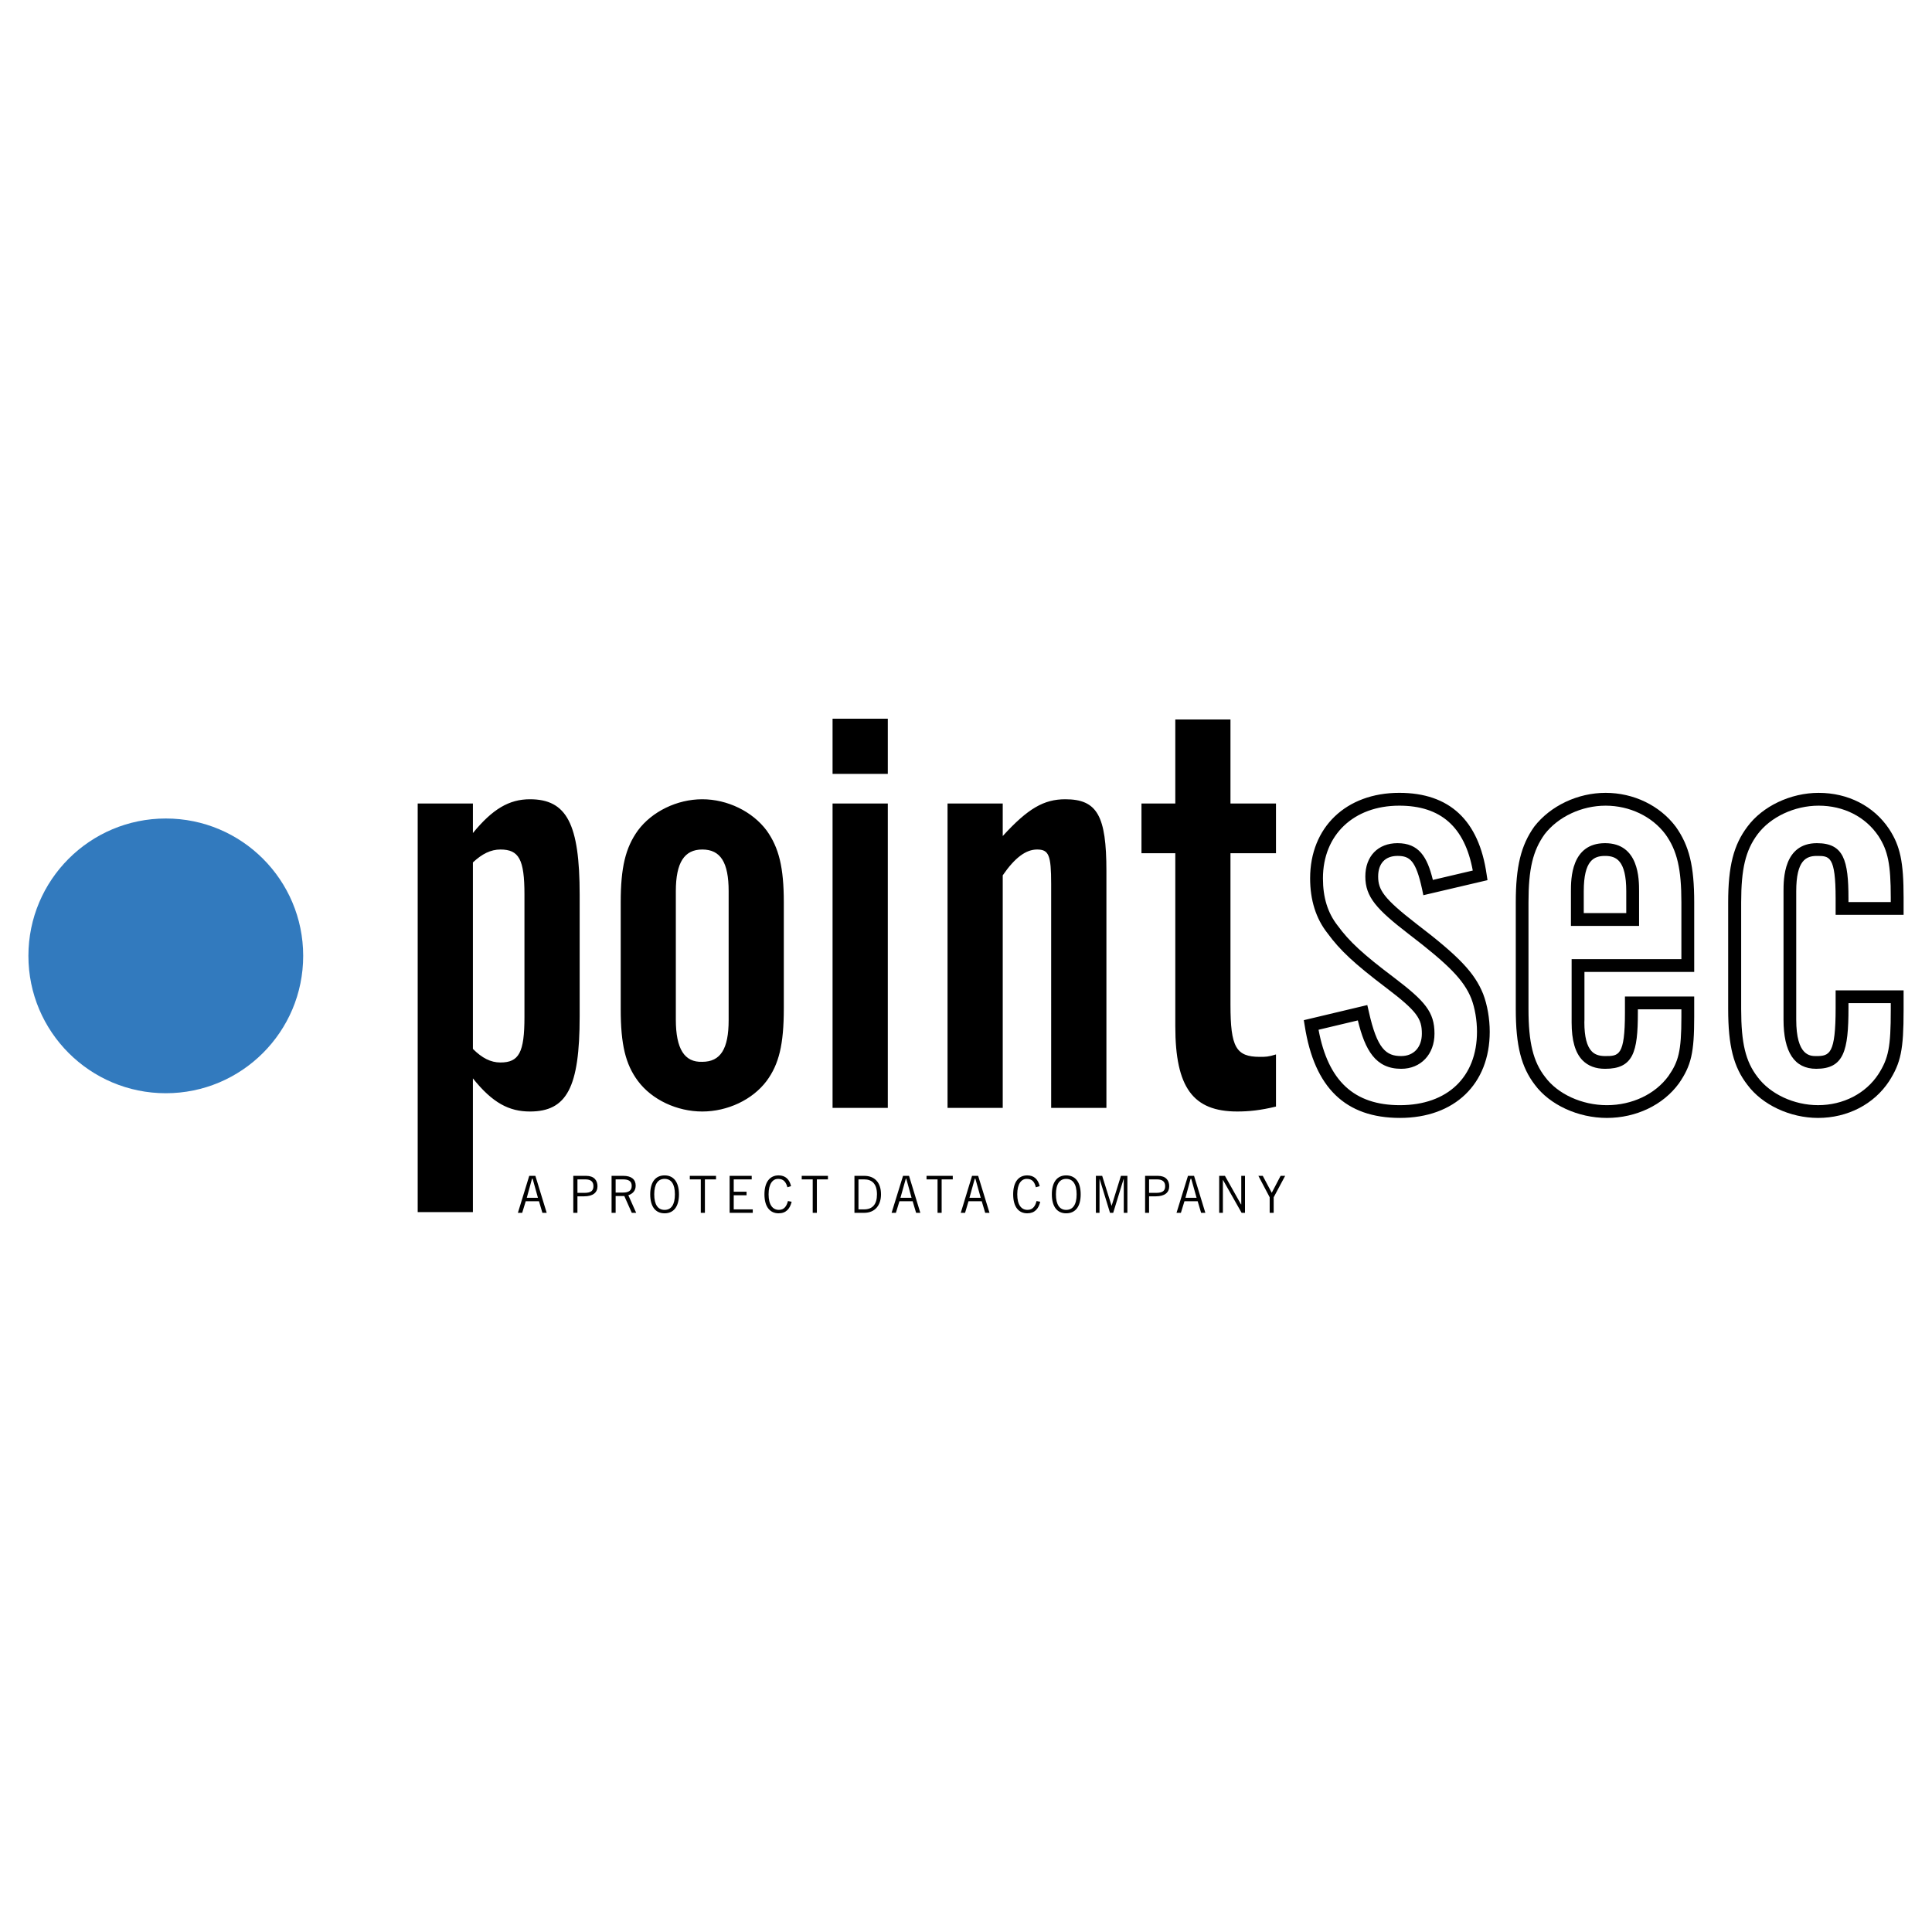 <svg xmlns="http://www.w3.org/2000/svg" width="2500" height="2500" viewBox="0 0 192.756 192.756"><g fill-rule="evenodd" clip-rule="evenodd"><path fill="#fff" d="M0 0h192.756v192.756H0V0z"/><path d="M16.543 109.072c7.57 0 13.706-6.135 13.706-13.705 0-7.573-6.135-13.705-13.706-13.705-7.569 0-13.709 6.132-13.709 13.705 0 7.571 6.141 13.705 13.709 13.705z" fill="#327abe"/><path d="M47.182 104.65V86.044c.919-.855 1.778-1.288 2.746-1.288 1.846 0 2.397.984 2.397 4.476v12.239c0 3.547-.551 4.533-2.397 4.533-.968 0-1.826-.436-2.746-1.354zm-5.508-24.482v40.764h5.508V107.59c1.957 2.451 3.613 3.305 5.689 3.305 3.674 0 4.962-2.385 4.962-9.488V89.288c0-7.095-1.289-9.546-4.962-9.546-2.076 0-3.733.978-5.689 3.371v-2.945h-5.508zM67.428 88.919c0-2.875.858-4.163 2.637-4.163 1.827 0 2.632 1.288 2.632 4.163v12.856c0 2.875-.806 4.162-2.632 4.162-1.778.066-2.637-1.287-2.637-4.219V88.919zm10.773 1.106c0-3.487-.49-5.451-1.709-7.16-1.417-1.904-3.919-3.123-6.427-3.123s-5.022 1.219-6.428 3.123c-1.228 1.709-1.708 3.673-1.708 7.16v10.651c0 3.549.481 5.506 1.708 7.162 1.405 1.895 3.92 3.057 6.428 3.057s5.01-1.162 6.427-3.057c1.219-1.656 1.709-3.613 1.709-7.227V90.025zM83.065 71.704h5.512v5.508h-5.512v-5.508zm0 8.464h5.512v30.367h-5.512V80.168zM100.043 83.412c2.508-2.75 4.104-3.67 6.242-3.67 3.184 0 4.102 1.649 4.102 7.162v23.632h-5.512V88.19c0-2.882-.238-3.434-1.406-3.434-1.102 0-2.199.793-3.426 2.575v23.204h-5.507V80.168h5.507v3.244zM127.305 85.125h-4.541v15.119c0 4.223.547 5.199 2.932 5.199.559 0 .859 0 1.609-.242v5.201c-1.541.375-2.707.492-3.865.492-4.41 0-6.18-2.385-6.18-8.504V85.125h-3.375v-4.957h3.375V71.78h5.504v8.388h4.541v4.957zM130.711 87.632c0 2.17.582 4.017 1.732 5.472 1.244 1.705 2.668 3.033 5.859 5.451 3.107 2.354 3.557 3.09 3.557 4.572 0 1.361-.811 2.236-2.061 2.236-1.496 0-2.402-.689-3.236-4.455l-.146-.633-6.334 1.508.094.578c.963 6.172 4.07 9.174 9.5 9.174 5.445 0 8.955-3.379 8.955-8.598 0-1.293-.234-2.662-.656-3.768-.854-2.117-2.408-3.754-6.689-7.022-3.236-2.508-3.787-3.366-3.787-4.698 0-1.301.705-2.054 1.932-2.054s1.826.458 2.447 3.297l.129.624 6.402-1.502-.088-.571c-.771-5.403-3.707-8.141-8.713-8.141-5.311 0-8.897 3.436-8.897 8.53zm12.408 15.495c0-2.17-.951-3.244-4.041-5.598-3.092-2.328-4.455-3.587-5.621-5.183-.998-1.272-1.467-2.811-1.467-4.714 0-4.334 3.062-7.25 7.617-7.25 4.148 0 6.533 2.13 7.332 6.472-.814.19-3.139.741-3.982.936-.566-2.328-1.41-3.666-3.527-3.666-1.949 0-3.211 1.304-3.211 3.326 0 2.037 1.117 3.264 4.293 5.714 4.057 3.103 5.535 4.618 6.281 6.465.361.947.566 2.162.566 3.309 0 4.514-2.943 7.326-7.684 7.326-4.58 0-7.172-2.418-8.123-7.525.814-.186 3.086-.732 3.92-.932.729 2.988 1.777 4.828 4.326 4.828 1.956 0 3.321-1.442 3.321-3.508zM156.732 88.919v3.459h6.799v-3.459c0-1.19 0-4.795-3.393-4.795-3.406 0-3.406 3.605-3.406 4.795zm1.28 0c0-3.098 1.021-3.523 2.127-3.523 1.092 0 2.113.426 2.113 3.523v2.179h-4.24v-2.179z"/><path d="M153.074 82.472c-1.328 1.866-1.844 3.981-1.844 7.553v10.651c0 3.67.547 5.785 1.904 7.555 1.486 2.002 4.311 3.305 7.184 3.305 2.916 0 5.615-1.287 7.186-3.443 1.236-1.785 1.527-3.082 1.527-6.621v-2.049h-6.91v1.625c0 4.316-.627 4.316-1.982 4.316-.592 0-1.029-.154-1.33-.471-.488-.498-.736-1.463-.736-2.887 0-.094 0-.18.008-.279v-4.76h10.951v-6.942c0-3.62-.498-5.657-1.838-7.54-1.588-2.119-4.205-3.383-7.004-3.383-2.77 0-5.499 1.288-7.116 3.37zm1.082 24.979c-1.184-1.521-1.658-3.426-1.658-6.775V90.025c0-3.325.438-5.159 1.609-6.792 1.357-1.753 3.697-2.851 6.082-2.851 2.395 0 4.633 1.065 5.975 2.859 1.166 1.625 1.588 3.459 1.588 6.784v5.67h-10.951v6.315c0 1.781.352 3.025 1.09 3.779.559.566 1.311.846 2.248.846 2.805 0 3.271-1.648 3.271-5.588v-.346h4.342v.77c0 3.459-.301 4.451-1.289 5.881-1.32 1.814-3.629 2.912-6.145 2.912-2.488 0-4.898-1.106-6.162-2.813zM174.336 82.48c-1.375 1.827-1.916 3.941-1.916 7.545v10.651c0 3.67.541 5.785 1.916 7.555 1.482 2.002 4.266 3.305 7.053 3.305 2.936 0 5.572-1.361 7.082-3.656 1.176-1.836 1.451-3.156 1.451-7.08v-1.988h-6.781v1.746c0 4.607-.6 4.807-1.939 4.807-.59 0-1.992 0-1.992-3.645V88.919c0-3.098.996-3.523 2.062-3.523 1.25 0 1.869 0 1.869 4.26v1.617h6.781v-1.737c0-3.54-.338-5.14-1.451-6.836-1.533-2.292-4.102-3.597-7.021-3.597-2.796-.001-5.602 1.328-7.114 3.377zm1.014 24.971c-1.195-1.551-1.633-3.381-1.633-6.775V90.025c0-3.341.438-5.18 1.633-6.784 1.297-1.737 3.689-2.859 6.1-2.859 2.482 0 4.66 1.098 5.957 3.022.959 1.469 1.234 2.847 1.234 6.131V90h-4.219v-.344c0-3.827-.467-5.532-3.15-5.532-3.33 0-3.33 3.605-3.33 4.795v12.799c0 3.26 1.09 4.916 3.26 4.916 2.764 0 3.221-1.787 3.221-6.078v-.471h4.219v.713c0 3.66-.223 4.795-1.242 6.383-1.264 1.924-3.504 3.082-6.01 3.082-2.396.001-4.773-1.105-6.04-2.812zM53.079 117.602h.061l.531 1.904h-1.114l.522-1.904zm-.98 3.402l.353-1.154h1.324l.339 1.154h.429l-1.129-3.689h-.612l-1.133 3.689h.429zM57.611 117.668h.79c.551 0 .806.23.806.676 0 .441-.223.668-.898.668h-.697v-1.344h-.001zm0 3.336v-1.645h.652c.928 0 1.349-.396 1.349-1.008 0-.584-.344-1.037-1.126-1.037h-1.288v3.689h.413v.001zM61.422 117.668h.737c.514 0 .867.148.867.639 0 .471-.301.676-.867.676h-.737v-1.315zm0 3.336v-1.674h.866l.746 1.674h.438l-.782-1.754c.43-.15.732-.441.732-.959 0-.615-.421-.977-1.227-.977h-1.178v3.689h.405v.001zM65.273 119.16c0-1.039.381-1.543 1.033-1.543s1.029.504 1.029 1.543c0 1.045-.376 1.551-1.029 1.551s-1.033-.506-1.033-1.551zm-.4 0c0 1.229.53 1.893 1.434 1.893.899 0 1.434-.664 1.434-1.893 0-1.23-.535-1.891-1.434-1.891-.904.001-1.434.661-1.434 1.891zM70.328 117.668v3.336h-.409v-3.336h-1.097v-.354h2.616v.354h-1.11zM74.998 117.314v.354h-1.794v1.23h1.28v.352h-1.28v1.41h1.899v.344h-2.308v-3.69h2.203zM78.983 119.898c-.167.688-.543 1.154-1.304 1.154-.818 0-1.41-.6-1.41-1.893 0-1.197.522-1.891 1.41-1.891.684 0 1.089.398 1.243 1.074l-.36.113c-.146-.527-.389-.84-.936-.84-.522 0-.944.482-.944 1.543 0 1.066.421 1.551 1.029 1.551.567 0 .782-.428.903-.881l.369.07zM81.499 117.668v3.336h-.414v-3.336h-1.097v-.354h2.616v.354h-1.105zM85.65 117.668h.575c.748 0 1.271.42 1.271 1.492 0 .994-.445 1.5-1.287 1.5h-.559v-2.992zm-.402 3.336h.969c1.089 0 1.681-.762 1.681-1.844 0-1.205-.66-1.846-1.665-1.846h-.985v3.69zM90.372 117.602h.048l.527 1.904h-1.11l.535-1.904zm-.989 3.402l.353-1.154h1.32l.344 1.154h.421l-1.126-3.689h-.599l-1.142 3.689h.429zM93.948 117.668v3.336h-.409v-3.336h-1.098v-.354h2.617v.354h-1.11zM97.252 117.602h.062l.533 1.904h-1.125l.53-1.904zm-.967 3.402l.344-1.154h1.32l.344 1.154h.43l-1.133-3.689h-.609l-1.125 3.689h.429zM103.785 119.898c-.162.688-.543 1.154-1.297 1.154-.822 0-1.404-.6-1.404-1.893 0-1.197.514-1.891 1.404-1.891.682 0 1.082.398 1.244 1.074l-.385.113c-.129-.527-.359-.84-.912-.84-.529 0-.943.482-.943 1.543 0 1.066.414 1.551 1.021 1.551.566 0 .789-.428.902-.881l.37.07zM105.35 119.16c0-1.039.385-1.543 1.02-1.543.66 0 1.045.504 1.045 1.543 0 1.045-.385 1.551-1.045 1.551-.636 0-1.02-.506-1.02-1.551zm-.407 0c0 1.229.535 1.893 1.426 1.893.92 0 1.451-.664 1.451-1.893 0-1.23-.531-1.891-1.451-1.891-.89.001-1.426.661-1.426 1.891zM112.119 121.004v-3.365h-.019l-1.036 3.365h-.318l-1.031-3.365h-.016v3.365h-.361v-3.69h.627l.935 2.985h.008l.928-2.985h.644v3.69h-.361zM114.643 117.668h.791c.547 0 .814.23.814.676 0 .441-.223.668-.9.668h-.705v-1.344zm0 3.336v-1.645h.66c.928 0 1.35-.396 1.35-1.008 0-.584-.336-1.037-1.127-1.037h-1.279v3.689h.396v.001zM118.787 117.602h.061l.535 1.904h-1.111l.515-1.904zm-.969 3.402l.354-1.154h1.32l.344 1.154h.422l-1.127-3.689h-.607l-1.143 3.689h.437zM121.639 121.004v-3.69h.574l1.603 2.848h.026v-2.848h.371v3.69h-.336l-1.861-3.285h-.008v3.285h-.369zM126.676 119.453l-1.127-2.139h.437l.897 1.69.883-1.69h.453l-1.143 2.139v1.551h-.4v-1.551z"/></g></svg>